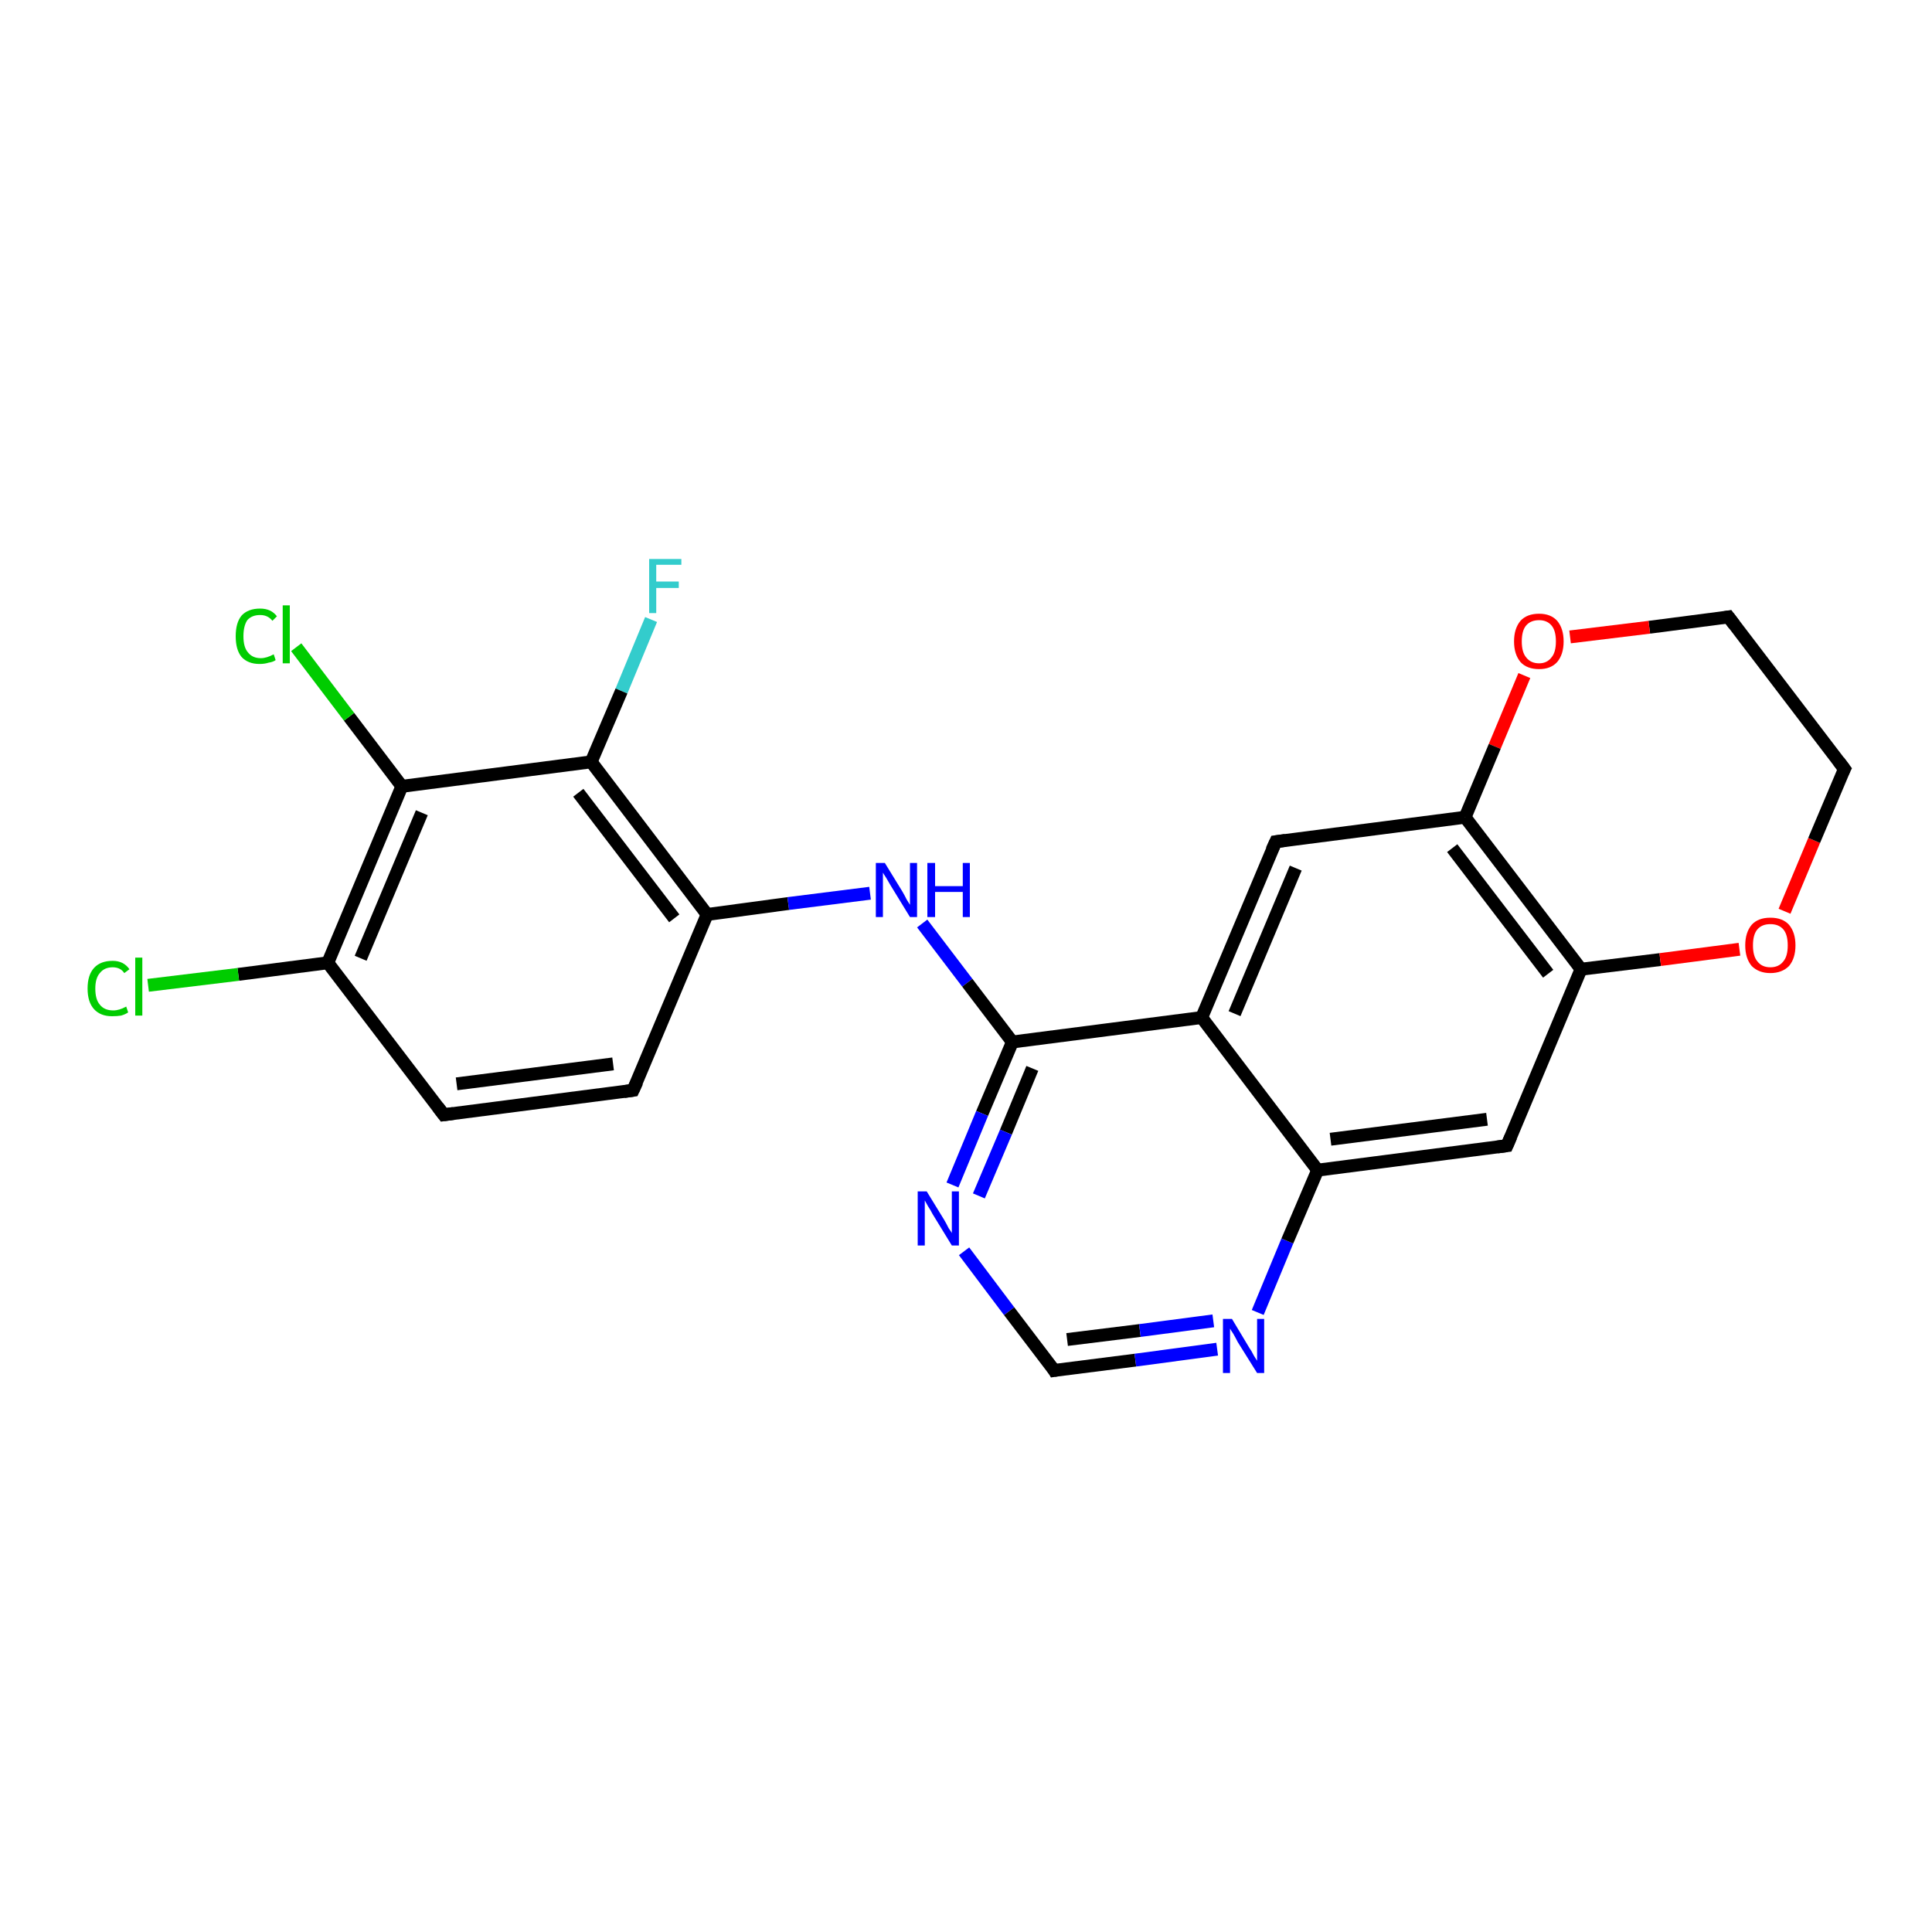 <?xml version='1.0' encoding='iso-8859-1'?>
<svg version='1.1' baseProfile='full'
              xmlns='http://www.w3.org/2000/svg'
                      xmlns:rdkit='http://www.rdkit.org/xml'
                      xmlns:xlink='http://www.w3.org/1999/xlink'
                  xml:space='preserve'
width='300px' height='300px' viewBox='0 0 300 300'>
<!-- END OF HEADER -->
<rect style='opacity:1.0;fill:#FFFFFF;stroke:none' width='300.0' height='300.0' x='0.0' y='0.0'> </rect>
<path class='bond-0 atom-0 atom-1' d='M 101.1,96.2 L 96.5,107.3' style='fill:none;fill-rule:evenodd;stroke:#33CCCC;stroke-width:2.0px;stroke-linecap:butt;stroke-linejoin:miter;stroke-opacity:1' />
<path class='bond-0 atom-0 atom-1' d='M 96.5,107.3 L 91.8,118.3' style='fill:none;fill-rule:evenodd;stroke:#000000;stroke-width:2.0px;stroke-linecap:butt;stroke-linejoin:miter;stroke-opacity:1' />
<path class='bond-1 atom-1 atom-2' d='M 91.8,118.3 L 109.8,142.0' style='fill:none;fill-rule:evenodd;stroke:#000000;stroke-width:2.0px;stroke-linecap:butt;stroke-linejoin:miter;stroke-opacity:1' />
<path class='bond-1 atom-1 atom-2' d='M 89.8,123.1 L 104.7,142.6' style='fill:none;fill-rule:evenodd;stroke:#000000;stroke-width:2.0px;stroke-linecap:butt;stroke-linejoin:miter;stroke-opacity:1' />
<path class='bond-2 atom-2 atom-3' d='M 109.8,142.0 L 122.4,140.3' style='fill:none;fill-rule:evenodd;stroke:#000000;stroke-width:2.0px;stroke-linecap:butt;stroke-linejoin:miter;stroke-opacity:1' />
<path class='bond-2 atom-2 atom-3' d='M 122.4,140.3 L 135.1,138.7' style='fill:none;fill-rule:evenodd;stroke:#0000FF;stroke-width:2.0px;stroke-linecap:butt;stroke-linejoin:miter;stroke-opacity:1' />
<path class='bond-3 atom-3 atom-4' d='M 143.2,143.4 L 150.2,152.6' style='fill:none;fill-rule:evenodd;stroke:#0000FF;stroke-width:2.0px;stroke-linecap:butt;stroke-linejoin:miter;stroke-opacity:1' />
<path class='bond-3 atom-3 atom-4' d='M 150.2,152.6 L 157.2,161.8' style='fill:none;fill-rule:evenodd;stroke:#000000;stroke-width:2.0px;stroke-linecap:butt;stroke-linejoin:miter;stroke-opacity:1' />
<path class='bond-4 atom-4 atom-5' d='M 157.2,161.8 L 152.5,172.9' style='fill:none;fill-rule:evenodd;stroke:#000000;stroke-width:2.0px;stroke-linecap:butt;stroke-linejoin:miter;stroke-opacity:1' />
<path class='bond-4 atom-4 atom-5' d='M 152.5,172.9 L 147.9,184.0' style='fill:none;fill-rule:evenodd;stroke:#0000FF;stroke-width:2.0px;stroke-linecap:butt;stroke-linejoin:miter;stroke-opacity:1' />
<path class='bond-4 atom-4 atom-5' d='M 160.3,165.9 L 156.2,175.8' style='fill:none;fill-rule:evenodd;stroke:#000000;stroke-width:2.0px;stroke-linecap:butt;stroke-linejoin:miter;stroke-opacity:1' />
<path class='bond-4 atom-4 atom-5' d='M 156.2,175.8 L 152.0,185.7' style='fill:none;fill-rule:evenodd;stroke:#0000FF;stroke-width:2.0px;stroke-linecap:butt;stroke-linejoin:miter;stroke-opacity:1' />
<path class='bond-5 atom-5 atom-6' d='M 149.7,194.3 L 156.7,203.6' style='fill:none;fill-rule:evenodd;stroke:#0000FF;stroke-width:2.0px;stroke-linecap:butt;stroke-linejoin:miter;stroke-opacity:1' />
<path class='bond-5 atom-5 atom-6' d='M 156.7,203.6 L 163.7,212.8' style='fill:none;fill-rule:evenodd;stroke:#000000;stroke-width:2.0px;stroke-linecap:butt;stroke-linejoin:miter;stroke-opacity:1' />
<path class='bond-6 atom-6 atom-7' d='M 163.7,212.8 L 176.3,211.2' style='fill:none;fill-rule:evenodd;stroke:#000000;stroke-width:2.0px;stroke-linecap:butt;stroke-linejoin:miter;stroke-opacity:1' />
<path class='bond-6 atom-6 atom-7' d='M 176.3,211.2 L 189.0,209.5' style='fill:none;fill-rule:evenodd;stroke:#0000FF;stroke-width:2.0px;stroke-linecap:butt;stroke-linejoin:miter;stroke-opacity:1' />
<path class='bond-6 atom-6 atom-7' d='M 165.7,208.0 L 177.0,206.6' style='fill:none;fill-rule:evenodd;stroke:#000000;stroke-width:2.0px;stroke-linecap:butt;stroke-linejoin:miter;stroke-opacity:1' />
<path class='bond-6 atom-6 atom-7' d='M 177.0,206.6 L 188.4,205.1' style='fill:none;fill-rule:evenodd;stroke:#0000FF;stroke-width:2.0px;stroke-linecap:butt;stroke-linejoin:miter;stroke-opacity:1' />
<path class='bond-7 atom-7 atom-8' d='M 195.3,203.8 L 199.9,192.7' style='fill:none;fill-rule:evenodd;stroke:#0000FF;stroke-width:2.0px;stroke-linecap:butt;stroke-linejoin:miter;stroke-opacity:1' />
<path class='bond-7 atom-7 atom-8' d='M 199.9,192.7 L 204.6,181.7' style='fill:none;fill-rule:evenodd;stroke:#000000;stroke-width:2.0px;stroke-linecap:butt;stroke-linejoin:miter;stroke-opacity:1' />
<path class='bond-8 atom-8 atom-9' d='M 204.6,181.7 L 234.0,177.9' style='fill:none;fill-rule:evenodd;stroke:#000000;stroke-width:2.0px;stroke-linecap:butt;stroke-linejoin:miter;stroke-opacity:1' />
<path class='bond-8 atom-8 atom-9' d='M 206.6,176.9 L 230.9,173.8' style='fill:none;fill-rule:evenodd;stroke:#000000;stroke-width:2.0px;stroke-linecap:butt;stroke-linejoin:miter;stroke-opacity:1' />
<path class='bond-9 atom-9 atom-10' d='M 234.0,177.9 L 245.5,150.5' style='fill:none;fill-rule:evenodd;stroke:#000000;stroke-width:2.0px;stroke-linecap:butt;stroke-linejoin:miter;stroke-opacity:1' />
<path class='bond-10 atom-10 atom-11' d='M 245.5,150.5 L 257.8,149.0' style='fill:none;fill-rule:evenodd;stroke:#000000;stroke-width:2.0px;stroke-linecap:butt;stroke-linejoin:miter;stroke-opacity:1' />
<path class='bond-10 atom-10 atom-11' d='M 257.8,149.0 L 270.1,147.4' style='fill:none;fill-rule:evenodd;stroke:#FF0000;stroke-width:2.0px;stroke-linecap:butt;stroke-linejoin:miter;stroke-opacity:1' />
<path class='bond-11 atom-11 atom-12' d='M 277.1,141.5 L 281.7,130.5' style='fill:none;fill-rule:evenodd;stroke:#FF0000;stroke-width:2.0px;stroke-linecap:butt;stroke-linejoin:miter;stroke-opacity:1' />
<path class='bond-11 atom-11 atom-12' d='M 281.7,130.5 L 286.4,119.4' style='fill:none;fill-rule:evenodd;stroke:#000000;stroke-width:2.0px;stroke-linecap:butt;stroke-linejoin:miter;stroke-opacity:1' />
<path class='bond-12 atom-12 atom-13' d='M 286.4,119.4 L 268.4,95.8' style='fill:none;fill-rule:evenodd;stroke:#000000;stroke-width:2.0px;stroke-linecap:butt;stroke-linejoin:miter;stroke-opacity:1' />
<path class='bond-13 atom-13 atom-14' d='M 268.4,95.8 L 256.1,97.4' style='fill:none;fill-rule:evenodd;stroke:#000000;stroke-width:2.0px;stroke-linecap:butt;stroke-linejoin:miter;stroke-opacity:1' />
<path class='bond-13 atom-13 atom-14' d='M 256.1,97.4 L 243.8,98.9' style='fill:none;fill-rule:evenodd;stroke:#FF0000;stroke-width:2.0px;stroke-linecap:butt;stroke-linejoin:miter;stroke-opacity:1' />
<path class='bond-14 atom-14 atom-15' d='M 236.7,104.9 L 232.1,115.9' style='fill:none;fill-rule:evenodd;stroke:#FF0000;stroke-width:2.0px;stroke-linecap:butt;stroke-linejoin:miter;stroke-opacity:1' />
<path class='bond-14 atom-14 atom-15' d='M 232.1,115.9 L 227.5,126.9' style='fill:none;fill-rule:evenodd;stroke:#000000;stroke-width:2.0px;stroke-linecap:butt;stroke-linejoin:miter;stroke-opacity:1' />
<path class='bond-15 atom-15 atom-16' d='M 227.5,126.9 L 198.1,130.7' style='fill:none;fill-rule:evenodd;stroke:#000000;stroke-width:2.0px;stroke-linecap:butt;stroke-linejoin:miter;stroke-opacity:1' />
<path class='bond-16 atom-16 atom-17' d='M 198.1,130.7 L 186.6,158.0' style='fill:none;fill-rule:evenodd;stroke:#000000;stroke-width:2.0px;stroke-linecap:butt;stroke-linejoin:miter;stroke-opacity:1' />
<path class='bond-16 atom-16 atom-17' d='M 201.2,134.8 L 191.7,157.4' style='fill:none;fill-rule:evenodd;stroke:#000000;stroke-width:2.0px;stroke-linecap:butt;stroke-linejoin:miter;stroke-opacity:1' />
<path class='bond-17 atom-2 atom-18' d='M 109.8,142.0 L 98.3,169.3' style='fill:none;fill-rule:evenodd;stroke:#000000;stroke-width:2.0px;stroke-linecap:butt;stroke-linejoin:miter;stroke-opacity:1' />
<path class='bond-18 atom-18 atom-19' d='M 98.3,169.3 L 68.9,173.1' style='fill:none;fill-rule:evenodd;stroke:#000000;stroke-width:2.0px;stroke-linecap:butt;stroke-linejoin:miter;stroke-opacity:1' />
<path class='bond-18 atom-18 atom-19' d='M 95.2,165.2 L 70.9,168.3' style='fill:none;fill-rule:evenodd;stroke:#000000;stroke-width:2.0px;stroke-linecap:butt;stroke-linejoin:miter;stroke-opacity:1' />
<path class='bond-19 atom-19 atom-20' d='M 68.9,173.1 L 50.9,149.5' style='fill:none;fill-rule:evenodd;stroke:#000000;stroke-width:2.0px;stroke-linecap:butt;stroke-linejoin:miter;stroke-opacity:1' />
<path class='bond-20 atom-20 atom-21' d='M 50.9,149.5 L 37.0,151.3' style='fill:none;fill-rule:evenodd;stroke:#000000;stroke-width:2.0px;stroke-linecap:butt;stroke-linejoin:miter;stroke-opacity:1' />
<path class='bond-20 atom-20 atom-21' d='M 37.0,151.3 L 23.0,153.0' style='fill:none;fill-rule:evenodd;stroke:#00CC00;stroke-width:2.0px;stroke-linecap:butt;stroke-linejoin:miter;stroke-opacity:1' />
<path class='bond-21 atom-20 atom-22' d='M 50.9,149.5 L 62.4,122.1' style='fill:none;fill-rule:evenodd;stroke:#000000;stroke-width:2.0px;stroke-linecap:butt;stroke-linejoin:miter;stroke-opacity:1' />
<path class='bond-21 atom-20 atom-22' d='M 56.0,148.8 L 65.5,126.2' style='fill:none;fill-rule:evenodd;stroke:#000000;stroke-width:2.0px;stroke-linecap:butt;stroke-linejoin:miter;stroke-opacity:1' />
<path class='bond-22 atom-22 atom-23' d='M 62.4,122.1 L 54.2,111.3' style='fill:none;fill-rule:evenodd;stroke:#000000;stroke-width:2.0px;stroke-linecap:butt;stroke-linejoin:miter;stroke-opacity:1' />
<path class='bond-22 atom-22 atom-23' d='M 54.2,111.3 L 46.0,100.5' style='fill:none;fill-rule:evenodd;stroke:#00CC00;stroke-width:2.0px;stroke-linecap:butt;stroke-linejoin:miter;stroke-opacity:1' />
<path class='bond-23 atom-22 atom-1' d='M 62.4,122.1 L 91.8,118.3' style='fill:none;fill-rule:evenodd;stroke:#000000;stroke-width:2.0px;stroke-linecap:butt;stroke-linejoin:miter;stroke-opacity:1' />
<path class='bond-24 atom-17 atom-4' d='M 186.6,158.0 L 157.2,161.8' style='fill:none;fill-rule:evenodd;stroke:#000000;stroke-width:2.0px;stroke-linecap:butt;stroke-linejoin:miter;stroke-opacity:1' />
<path class='bond-25 atom-17 atom-8' d='M 186.6,158.0 L 204.6,181.7' style='fill:none;fill-rule:evenodd;stroke:#000000;stroke-width:2.0px;stroke-linecap:butt;stroke-linejoin:miter;stroke-opacity:1' />
<path class='bond-26 atom-15 atom-10' d='M 227.5,126.9 L 245.5,150.5' style='fill:none;fill-rule:evenodd;stroke:#000000;stroke-width:2.0px;stroke-linecap:butt;stroke-linejoin:miter;stroke-opacity:1' />
<path class='bond-26 atom-15 atom-10' d='M 225.5,131.7 L 240.4,151.2' style='fill:none;fill-rule:evenodd;stroke:#000000;stroke-width:2.0px;stroke-linecap:butt;stroke-linejoin:miter;stroke-opacity:1' />
<path d='M 163.4,212.3 L 163.7,212.8 L 164.3,212.7' style='fill:none;stroke:#000000;stroke-width:2.0px;stroke-linecap:butt;stroke-linejoin:miter;stroke-opacity:1;' />
<path d='M 232.5,178.1 L 234.0,177.9 L 234.6,176.5' style='fill:none;stroke:#000000;stroke-width:2.0px;stroke-linecap:butt;stroke-linejoin:miter;stroke-opacity:1;' />
<path d='M 286.1,120.0 L 286.4,119.4 L 285.5,118.2' style='fill:none;stroke:#000000;stroke-width:2.0px;stroke-linecap:butt;stroke-linejoin:miter;stroke-opacity:1;' />
<path d='M 269.3,97.0 L 268.4,95.8 L 267.8,95.9' style='fill:none;stroke:#000000;stroke-width:2.0px;stroke-linecap:butt;stroke-linejoin:miter;stroke-opacity:1;' />
<path d='M 199.6,130.5 L 198.1,130.7 L 197.5,132.0' style='fill:none;stroke:#000000;stroke-width:2.0px;stroke-linecap:butt;stroke-linejoin:miter;stroke-opacity:1;' />
<path d='M 98.9,168.0 L 98.3,169.3 L 96.9,169.5' style='fill:none;stroke:#000000;stroke-width:2.0px;stroke-linecap:butt;stroke-linejoin:miter;stroke-opacity:1;' />
<path d='M 70.4,172.9 L 68.9,173.1 L 68.0,171.9' style='fill:none;stroke:#000000;stroke-width:2.0px;stroke-linecap:butt;stroke-linejoin:miter;stroke-opacity:1;' />
<path class='atom-0' d='M 100.8 86.8
L 105.8 86.8
L 105.8 87.7
L 101.9 87.7
L 101.9 90.3
L 105.4 90.3
L 105.4 91.3
L 101.9 91.3
L 101.9 95.2
L 100.8 95.2
L 100.8 86.8
' fill='#33CCCC'/>
<path class='atom-3' d='M 137.4 134.0
L 140.1 138.4
Q 140.4 138.9, 140.8 139.7
Q 141.3 140.5, 141.3 140.5
L 141.3 134.0
L 142.4 134.0
L 142.4 142.4
L 141.3 142.4
L 138.3 137.5
Q 138.0 137.0, 137.6 136.3
Q 137.2 135.7, 137.1 135.5
L 137.1 142.4
L 136.0 142.4
L 136.0 134.0
L 137.4 134.0
' fill='#0000FF'/>
<path class='atom-3' d='M 144.0 134.0
L 145.2 134.0
L 145.2 137.6
L 149.5 137.6
L 149.5 134.0
L 150.6 134.0
L 150.6 142.4
L 149.5 142.4
L 149.5 138.5
L 145.2 138.5
L 145.2 142.4
L 144.0 142.4
L 144.0 134.0
' fill='#0000FF'/>
<path class='atom-5' d='M 143.9 185.0
L 146.6 189.4
Q 146.9 189.9, 147.3 190.7
Q 147.8 191.4, 147.8 191.5
L 147.8 185.0
L 148.9 185.0
L 148.9 193.4
L 147.8 193.4
L 144.8 188.5
Q 144.5 187.9, 144.1 187.3
Q 143.7 186.6, 143.6 186.4
L 143.6 193.4
L 142.5 193.4
L 142.5 185.0
L 143.9 185.0
' fill='#0000FF'/>
<path class='atom-7' d='M 191.3 204.8
L 194.0 209.3
Q 194.3 209.7, 194.7 210.5
Q 195.2 211.3, 195.2 211.3
L 195.2 204.8
L 196.3 204.8
L 196.3 213.2
L 195.2 213.2
L 192.2 208.4
Q 191.9 207.8, 191.5 207.1
Q 191.1 206.5, 191.0 206.3
L 191.0 213.2
L 189.9 213.2
L 189.9 204.8
L 191.3 204.8
' fill='#0000FF'/>
<path class='atom-11' d='M 271.0 146.8
Q 271.0 144.8, 272.0 143.6
Q 273.0 142.5, 274.9 142.5
Q 276.8 142.5, 277.8 143.6
Q 278.8 144.8, 278.8 146.8
Q 278.8 148.8, 277.8 150.0
Q 276.7 151.1, 274.9 151.1
Q 273.1 151.1, 272.0 150.0
Q 271.0 148.8, 271.0 146.8
M 274.9 150.2
Q 276.2 150.2, 276.9 149.3
Q 277.6 148.5, 277.6 146.8
Q 277.6 145.1, 276.9 144.3
Q 276.2 143.5, 274.9 143.5
Q 273.6 143.5, 272.9 144.3
Q 272.2 145.1, 272.2 146.8
Q 272.2 148.5, 272.9 149.3
Q 273.6 150.2, 274.9 150.2
' fill='#FF0000'/>
<path class='atom-14' d='M 235.1 99.6
Q 235.1 97.6, 236.1 96.4
Q 237.1 95.3, 239.0 95.3
Q 240.8 95.3, 241.8 96.4
Q 242.8 97.6, 242.8 99.6
Q 242.8 101.6, 241.8 102.8
Q 240.8 103.9, 239.0 103.9
Q 237.1 103.9, 236.1 102.8
Q 235.1 101.6, 235.1 99.6
M 239.0 103.0
Q 240.2 103.0, 240.9 102.1
Q 241.6 101.3, 241.6 99.6
Q 241.6 97.9, 240.9 97.1
Q 240.2 96.3, 239.0 96.3
Q 237.7 96.3, 237.0 97.1
Q 236.3 97.9, 236.3 99.6
Q 236.3 101.3, 237.0 102.1
Q 237.7 103.0, 239.0 103.0
' fill='#FF0000'/>
<path class='atom-21' d='M 13.6 153.5
Q 13.6 151.4, 14.6 150.3
Q 15.6 149.2, 17.5 149.2
Q 19.2 149.2, 20.1 150.5
L 19.3 151.1
Q 18.7 150.2, 17.5 150.2
Q 16.2 150.2, 15.5 151.1
Q 14.8 151.9, 14.8 153.5
Q 14.8 155.2, 15.5 156.0
Q 16.2 156.9, 17.6 156.9
Q 18.5 156.9, 19.6 156.3
L 19.9 157.2
Q 19.5 157.5, 18.8 157.7
Q 18.2 157.8, 17.4 157.8
Q 15.6 157.8, 14.6 156.7
Q 13.6 155.6, 13.6 153.5
' fill='#00CC00'/>
<path class='atom-21' d='M 21.0 148.7
L 22.1 148.7
L 22.1 157.7
L 21.0 157.7
L 21.0 148.7
' fill='#00CC00'/>
<path class='atom-23' d='M 36.6 98.8
Q 36.6 96.7, 37.5 95.6
Q 38.5 94.5, 40.4 94.5
Q 42.1 94.5, 43.0 95.7
L 42.3 96.4
Q 41.6 95.5, 40.4 95.5
Q 39.1 95.5, 38.4 96.3
Q 37.8 97.2, 37.8 98.8
Q 37.8 100.5, 38.5 101.3
Q 39.2 102.2, 40.5 102.2
Q 41.4 102.2, 42.5 101.6
L 42.8 102.5
Q 42.4 102.8, 41.7 102.9
Q 41.1 103.1, 40.3 103.1
Q 38.5 103.1, 37.5 102.0
Q 36.6 100.9, 36.6 98.8
' fill='#00CC00'/>
<path class='atom-23' d='M 43.9 94.0
L 45.0 94.0
L 45.0 103.0
L 43.9 103.0
L 43.9 94.0
' fill='#00CC00'/>
</svg>
